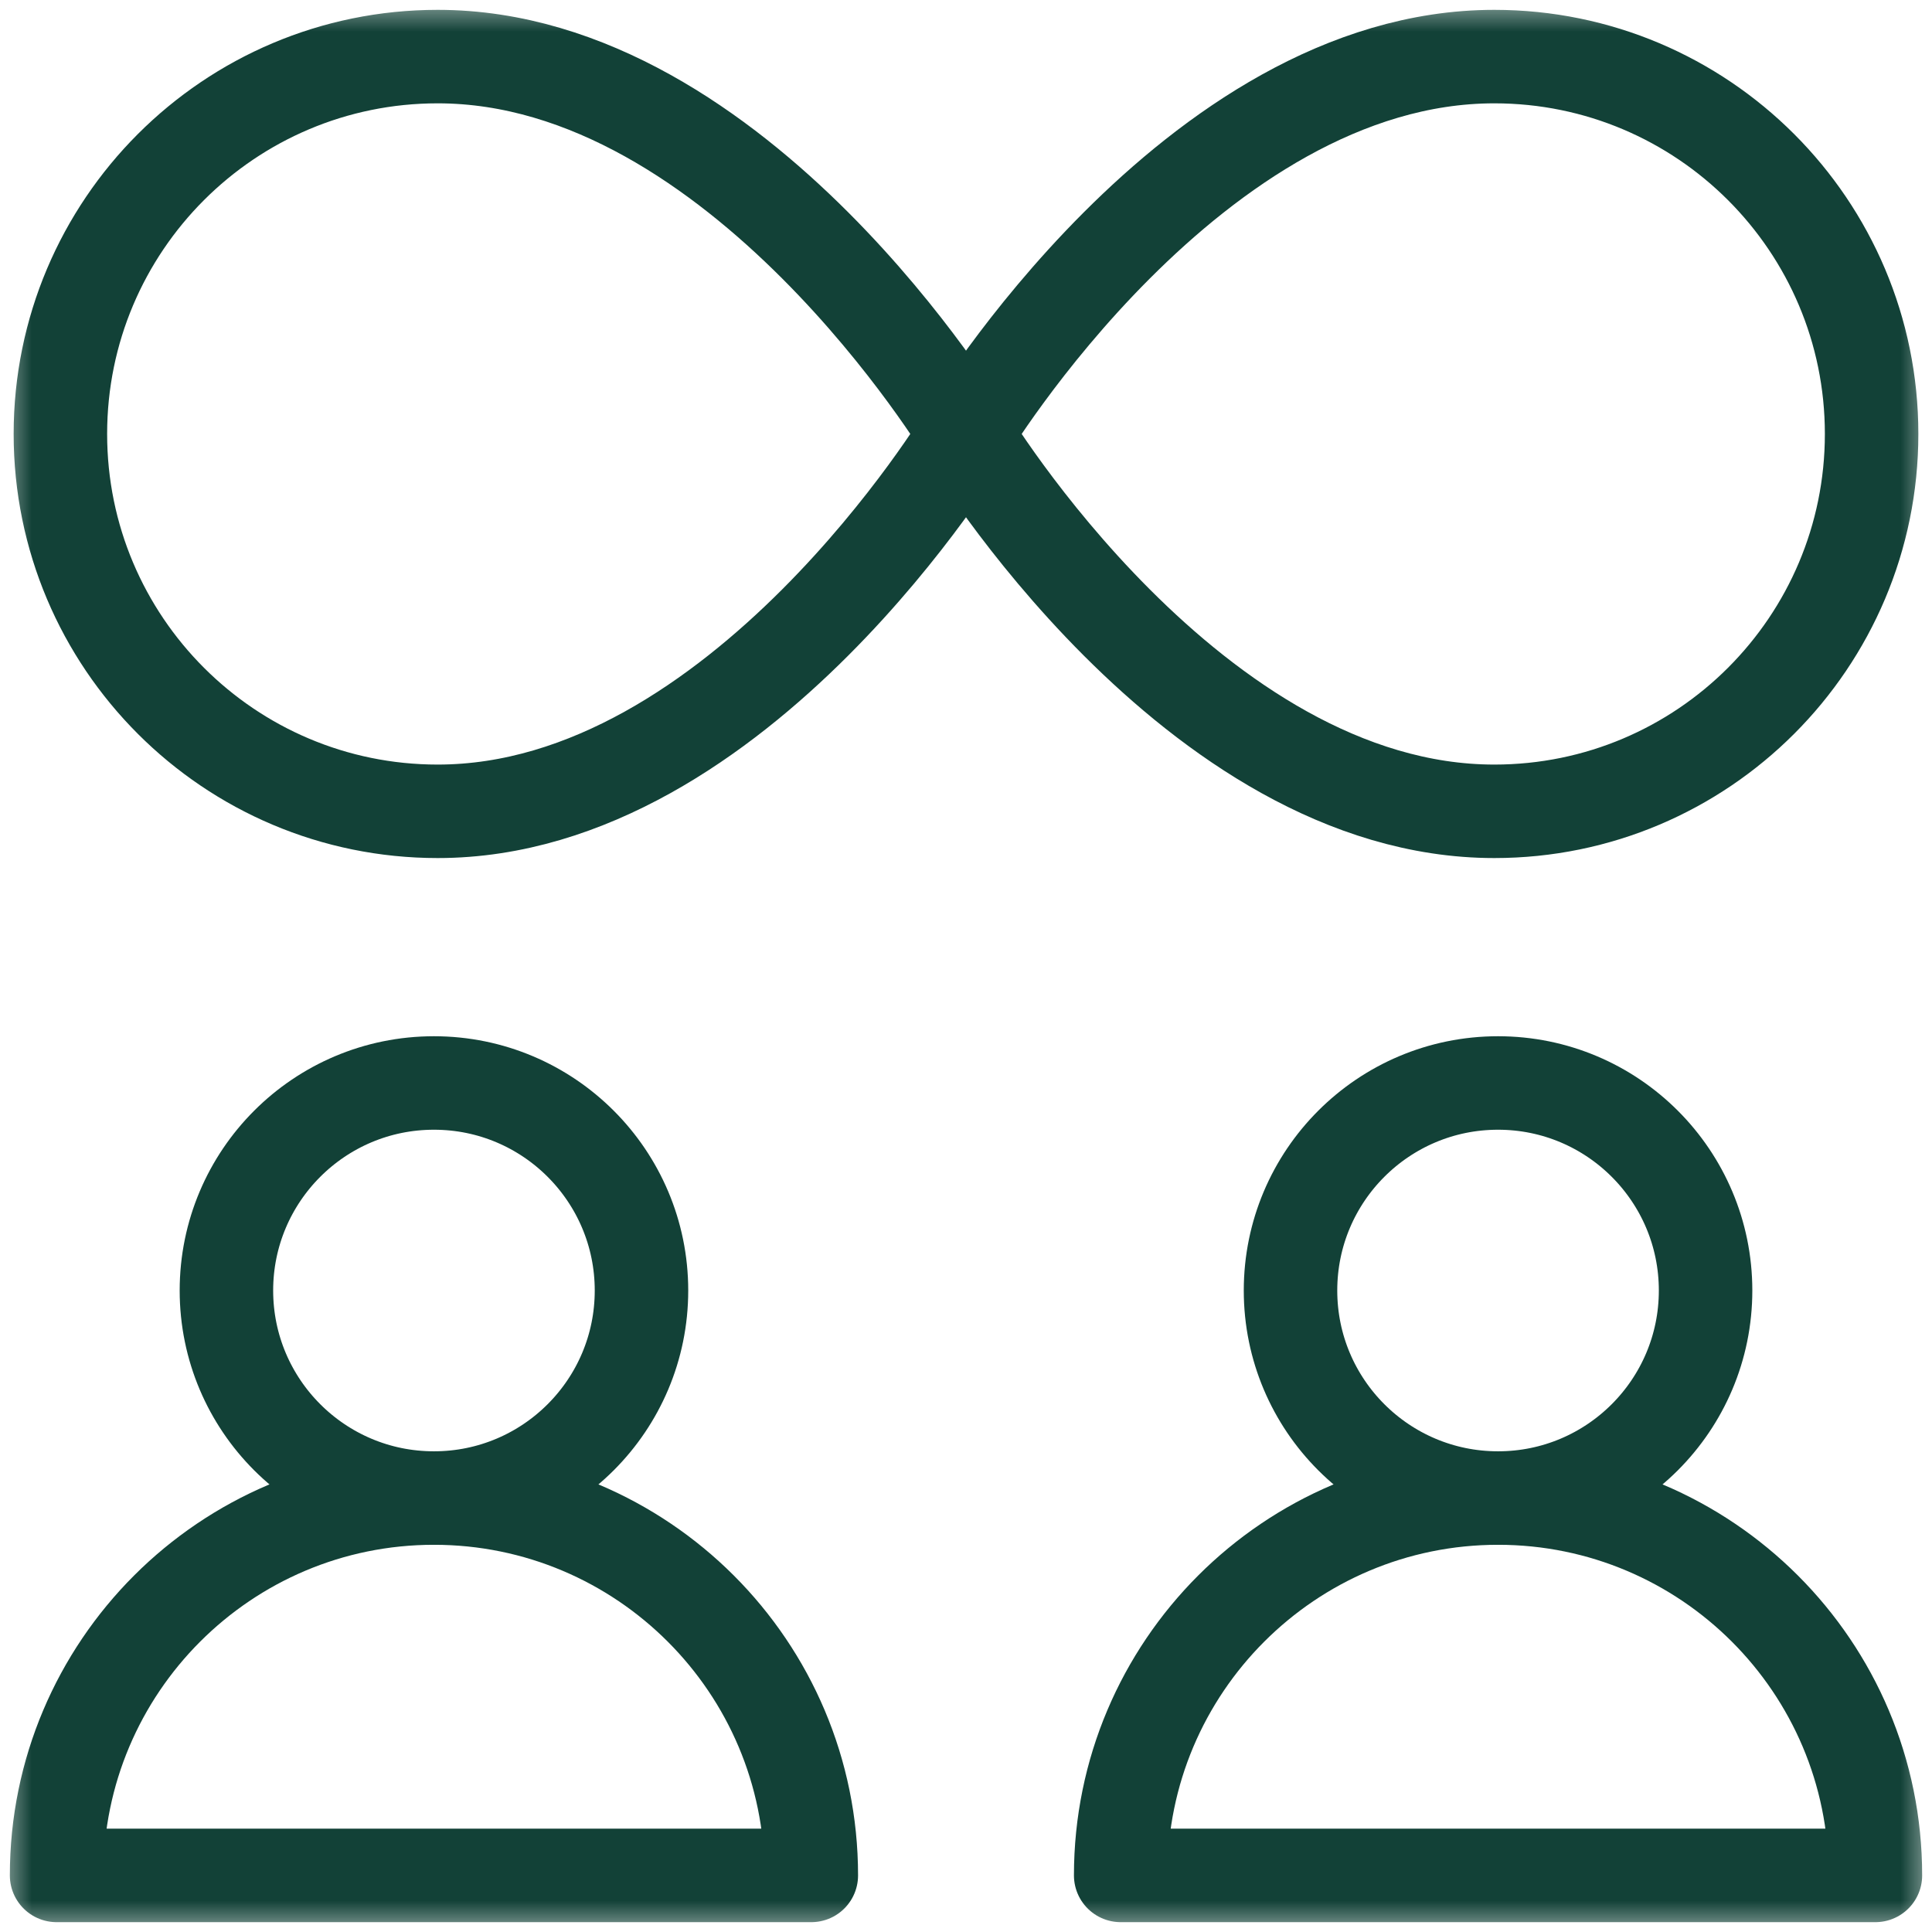 <?xml version="1.0" encoding="UTF-8"?>
<svg xmlns="http://www.w3.org/2000/svg" width="31" height="31" viewBox="0 0 31 31" fill="none">
  <mask id="mask0_2488_21636" style="mask-type:luminance" maskUnits="userSpaceOnUse" x="0" y="0" width="31" height="31">
    <path d="M30.333 30.333V0.667H0.667V30.333H30.333Z" fill="white" stroke="white" stroke-width="1.333"></path>
  </mask>
  <g mask="url(#mask0_2488_21636)">
    <path d="M24.037 24.037C20.693 24.037 17.982 26.748 17.982 30.092H30.092C30.092 26.748 27.381 24.037 24.037 24.037Z" stroke="#124137" stroke-width="1.5" stroke-miterlimit="10" stroke-linecap="round" stroke-linejoin="round"></path>
    <path d="M27.367 20.707C27.367 22.546 25.876 24.037 24.037 24.037C22.198 24.037 20.707 22.546 20.707 20.707C20.707 18.868 22.198 17.377 24.037 17.377C25.876 17.377 27.367 18.868 27.367 20.707Z" stroke="#124137" stroke-width="1.5" stroke-miterlimit="10" stroke-linecap="round" stroke-linejoin="round"></path>
    <path d="M6.963 24.037C3.619 24.037 0.908 26.748 0.908 30.092H13.018C13.018 26.748 10.307 24.037 6.963 24.037Z" stroke="#124137" stroke-width="1.5" stroke-miterlimit="10" stroke-linecap="round" stroke-linejoin="round"></path>
    <path d="M10.293 20.707C10.293 22.546 8.802 24.037 6.963 24.037C5.124 24.037 3.633 22.546 3.633 20.707C3.633 18.868 5.124 17.377 6.963 17.377C8.802 17.377 10.293 18.868 10.293 20.707Z" stroke="#124137" stroke-width="1.5" stroke-miterlimit="10" stroke-linecap="round" stroke-linejoin="round"></path>
    <path d="M15.5 6.963C15.5 6.963 11.867 13.018 7.023 13.018C3.679 13.018 0.969 10.307 0.969 6.963C0.969 3.619 3.679 0.908 7.023 0.908C11.867 0.908 15.5 6.963 15.5 6.963Z" stroke="#124137" stroke-width="1.5" stroke-miterlimit="10" stroke-linecap="round" stroke-linejoin="round"></path>
    <path d="M15.5 6.963C15.5 6.963 19.133 13.018 23.977 13.018C27.32 13.018 30.031 10.307 30.031 6.963C30.031 3.619 27.32 0.908 23.977 0.908C19.133 0.908 15.5 6.963 15.5 6.963Z" stroke="#124137" stroke-width="1.5" stroke-miterlimit="10" stroke-linecap="round" stroke-linejoin="round"></path>
  </g>
</svg>
